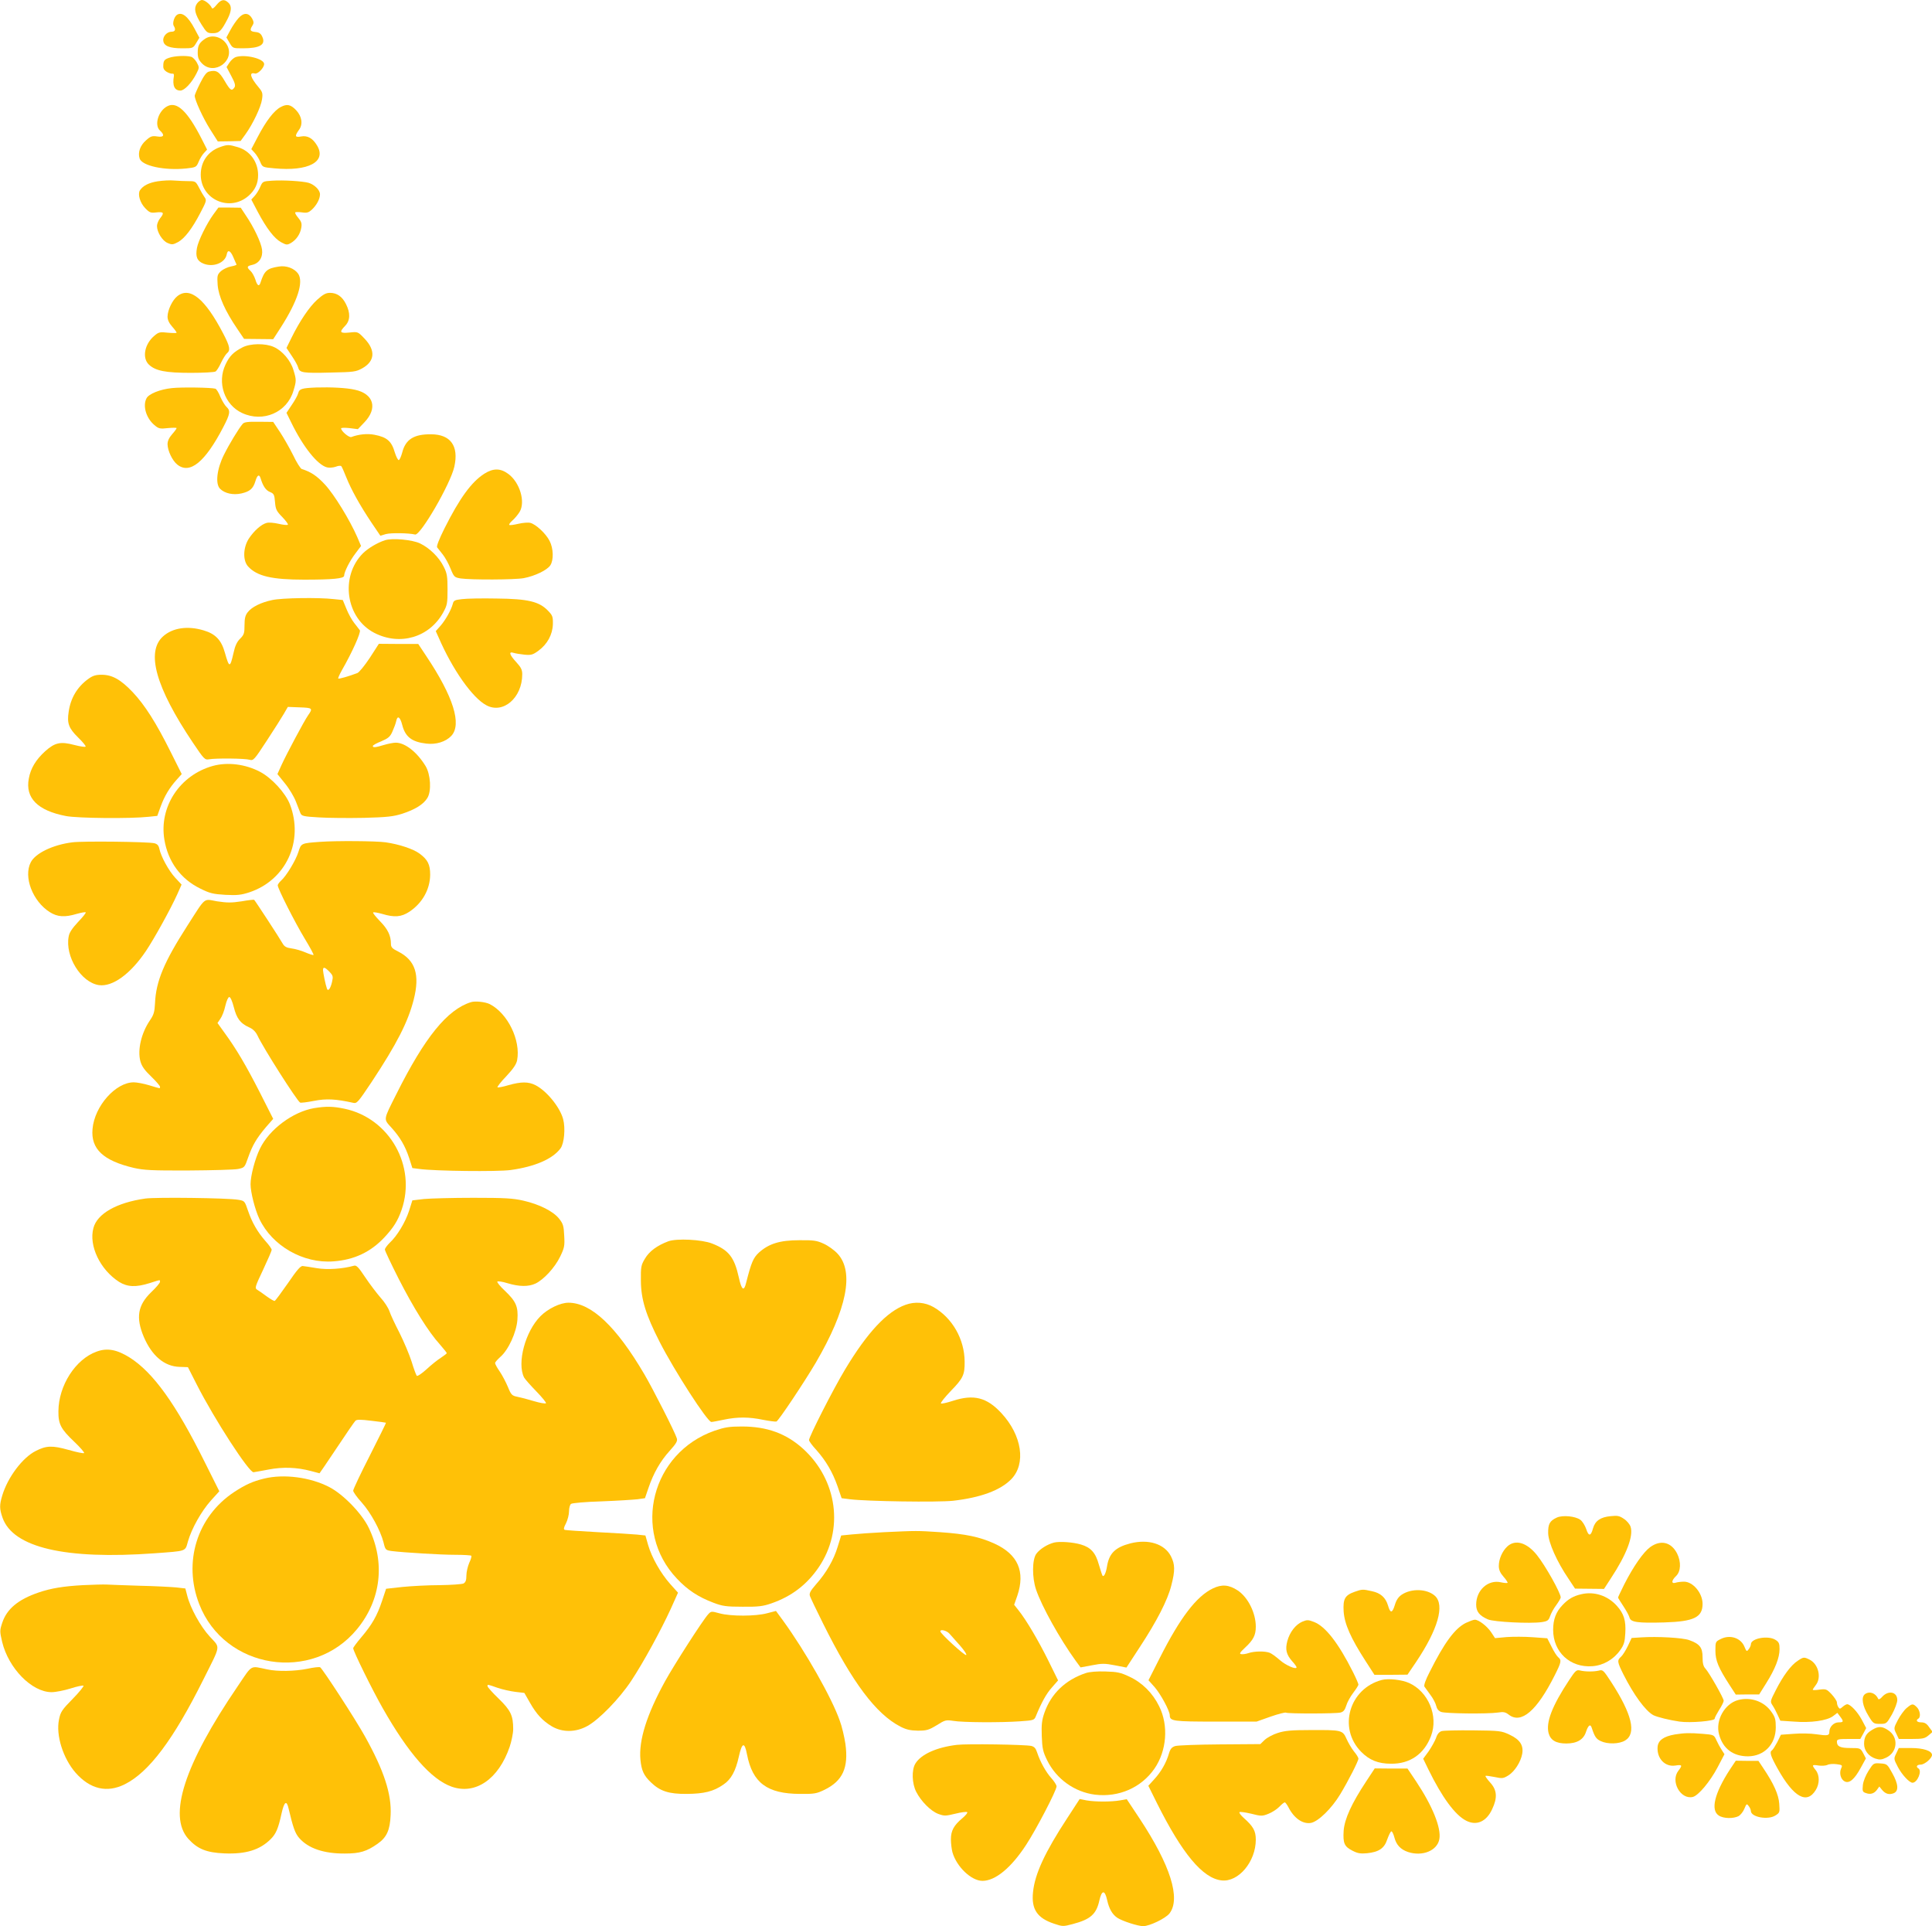 <?xml version="1.0" standalone="no"?>
<!DOCTYPE svg PUBLIC "-//W3C//DTD SVG 20010904//EN"
 "http://www.w3.org/TR/2001/REC-SVG-20010904/DTD/svg10.dtd">
<svg version="1.0" xmlns="http://www.w3.org/2000/svg"
 width="1280pt" height="1276pt" viewBox="0 0 1280 1276"
 preserveAspectRatio="xMidYMid meet">
<g transform="translate(0,1276) scale(0.1,-0.1)"
fill="#ffc107" stroke="none">
<path d="M1304 12735 c-21 -32 -13 -67 32 -139 33 -52 38 -56 74 -56 42 0 57
15 99 97 26 52 27 85 3 106 -27 25 -47 21 -77 -15 -18 -22 -28 -29 -32 -20 -9
22 -46 52 -65 52 -9 0 -25 -11 -34 -25z"/>
<path d="M1173 12662 c-19 -12 -32 -57 -22 -73 15 -24 10 -39 -14 -39 -31 0
-60 -32 -55 -61 4 -34 43 -49 125 -49 71 0 72 0 93 35 l21 35 -32 60 c-43 81
-83 113 -116 92z"/>
<path d="M1582 12642 c-15 -16 -40 -52 -55 -80 l-27 -50 21 -36 c21 -36 22
-36 88 -36 114 0 154 24 128 78 -9 20 -21 28 -45 30 -35 4 -39 12 -20 42 11
17 10 25 -2 48 -22 38 -55 40 -88 4z"/>
<path d="M1360 12504 c-40 -27 -50 -45 -50 -92 0 -35 6 -49 29 -73 81 -81 219
18 167 120 -29 55 -98 76 -146 45z"/>
<path d="M1120 12377 c-29 -10 -36 -18 -38 -44 -2 -25 2 -35 21 -48 14 -9 31
-14 38 -13 9 2 13 -4 11 -17 -11 -62 4 -95 43 -95 27 0 75 51 106 112 20 39
20 42 3 74 -10 18 -27 35 -38 38 -34 9 -109 6 -146 -7z"/>
<path d="M1562 12382 c-12 -4 -31 -20 -42 -37 l-19 -29 31 -59 c24 -44 29 -63
22 -75 -18 -28 -28 -22 -65 41 -37 64 -56 75 -104 63 -17 -4 -34 -27 -59 -77
-20 -40 -36 -77 -36 -83 0 -28 54 -146 101 -221 l52 -82 75 1 76 2 32 44 c49
68 103 181 110 232 6 39 3 49 -22 79 -56 66 -66 103 -25 92 19 -5 61 38 61 63
0 35 -125 66 -188 46z"/>
<path d="M1110 12057 c-61 -30 -90 -126 -50 -162 33 -30 26 -46 -18 -39 -34 5
-44 2 -75 -26 -38 -33 -55 -80 -42 -120 16 -49 166 -81 309 -66 65 7 67 9 82
44 8 20 24 47 36 59 l20 22 -37 73 c-92 180 -162 247 -225 215z"/>
<path d="M1860 12051 c-44 -23 -96 -90 -152 -197 l-43 -82 22 -24 c12 -13 29
-40 37 -60 15 -36 16 -36 92 -43 228 -22 350 44 284 152 -28 47 -63 67 -105
59 -41 -8 -44 2 -14 44 27 36 20 88 -19 130 -36 38 -61 43 -102 21z"/>
<path d="M1456 11785 c-78 -28 -126 -96 -126 -182 0 -165 192 -250 317 -140
43 38 63 81 63 137 0 87 -53 161 -134 185 -60 18 -70 18 -120 0z"/>
<path d="M1045 11559 c-58 -9 -98 -29 -118 -60 -16 -26 1 -83 35 -118 29 -30
37 -33 75 -28 48 5 53 -3 23 -40 -11 -14 -20 -37 -20 -50 0 -41 36 -99 71
-113 28 -12 36 -11 68 6 44 24 94 89 149 195 40 76 42 83 27 103 -8 11 -25 40
-37 64 -21 40 -24 42 -67 42 -26 0 -68 2 -96 4 -27 3 -77 0 -110 -5z"/>
<path d="M1802 11563 c-61 -4 -62 -5 -78 -41 -8 -20 -25 -47 -37 -60 l-22 -24
43 -82 c58 -109 109 -176 155 -201 34 -18 39 -19 64 -5 36 21 62 59 69 101 5
28 1 41 -20 66 -14 16 -23 33 -20 36 3 3 23 3 45 0 33 -5 44 -1 65 18 32 30
54 71 54 102 0 28 -36 64 -76 76 -40 11 -166 19 -242 14z"/>
<path d="M1414 11340 c-44 -60 -101 -176 -109 -222 -11 -59 1 -87 42 -104 65
-27 144 4 155 60 6 34 24 28 43 -16 10 -24 20 -46 22 -50 2 -3 -14 -9 -36 -13
-22 -4 -52 -18 -67 -31 -25 -24 -26 -30 -22 -92 6 -74 49 -172 131 -292 l44
-65 96 -1 97 -1 51 79 c110 172 151 298 115 354 -25 36 -79 57 -130 48 -77
-12 -95 -28 -120 -106 -9 -29 -22 -21 -34 20 -7 21 -21 47 -32 57 -27 25 -25
32 10 40 47 10 73 51 66 102 -6 46 -54 148 -108 227 l-33 50 -74 1 -74 0 -33
-45z"/>
<path d="M1175 10798 c-33 -26 -64 -91 -65 -135 0 -22 10 -43 30 -66 17 -19
30 -37 30 -41 0 -3 -26 -3 -58 0 -52 6 -61 4 -89 -20 -66 -55 -83 -148 -36
-192 44 -41 111 -54 277 -54 83 0 157 4 164 9 7 4 24 30 36 57 13 27 30 55 39
63 25 20 21 45 -24 131 -120 231 -221 314 -304 248z"/>
<path d="M2101 10774 c-52 -47 -116 -142 -171 -254 l-32 -65 36 -54 c20 -29
39 -64 42 -77 9 -33 30 -37 216 -32 152 3 166 5 208 28 84 47 90 119 14 198
-43 45 -43 45 -99 39 -64 -6 -69 2 -28 45 34 35 35 85 5 144 -25 50 -60 74
-106 74 -26 0 -45 -10 -85 -46z"/>
<path d="M1605 10458 c-58 -30 -85 -57 -111 -113 -57 -120 -7 -267 110 -321
139 -65 298 4 340 147 20 65 20 73 0 138 -18 62 -73 127 -129 152 -56 26 -158
25 -210 -3z"/>
<path d="M1139 10189 c-78 -8 -153 -38 -168 -67 -27 -50 -3 -132 52 -178 28
-24 37 -26 89 -20 32 3 58 3 58 0 0 -4 -13 -22 -30 -41 -20 -23 -30 -44 -30
-66 1 -44 32 -109 65 -135 83 -66 184 17 304 248 46 88 49 109 22 134 -11 10
-29 40 -41 67 -11 28 -26 52 -33 54 -26 8 -226 11 -288 4z"/>
<path d="M2095 10193 c-96 -4 -112 -9 -119 -37 -3 -13 -22 -48 -42 -77 l-36
-54 32 -65 c79 -162 174 -280 236 -296 15 -4 41 -2 58 4 17 7 33 8 37 4 4 -4
19 -38 34 -76 33 -82 88 -181 166 -298 l59 -87 37 11 c34 9 152 7 193 -3 35
-9 235 336 260 449 31 138 -25 215 -155 215 -113 1 -168 -34 -190 -120 -7 -26
-17 -49 -23 -51 -5 -1 -17 21 -26 50 -22 76 -52 102 -136 118 -47 9 -104 3
-152 -15 -15 -6 -68 39 -68 57 0 5 25 5 55 2 l56 -7 43 45 c90 94 62 189 -62
216 -56 13 -160 18 -257 15z"/>
<path d="M1607 9951 c-25 -29 -86 -129 -123 -203 -47 -94 -59 -193 -26 -226
31 -31 87 -43 141 -31 56 13 78 31 93 81 12 41 25 49 34 21 16 -53 35 -81 62
-92 27 -11 30 -18 34 -67 4 -49 10 -60 48 -99 24 -25 41 -48 37 -51 -4 -4 -31
-1 -61 6 -30 7 -65 10 -79 6 -36 -9 -85 -53 -119 -105 -38 -60 -40 -145 -4
-184 59 -64 157 -87 371 -87 188 0 265 7 265 26 0 25 38 100 75 148 l37 49
-25 59 c-50 114 -152 281 -214 348 -54 58 -93 84 -154 103 -8 3 -34 43 -56 90
-23 46 -62 115 -87 153 l-46 69 -95 1 c-75 1 -98 -2 -108 -15z"/>
<path d="M3209 9622 c-86 -55 -164 -163 -264 -362 -36 -72 -54 -119 -49 -126
5 -6 22 -28 38 -48 15 -19 39 -62 51 -93 23 -56 26 -58 67 -65 68 -10 360 -9
418 2 74 14 155 53 176 85 23 35 21 112 -5 162 -24 48 -91 110 -127 119 -14 4
-50 1 -80 -6 -30 -7 -57 -11 -60 -7 -3 3 6 16 21 29 14 12 36 38 47 56 41 66
2 197 -75 253 -52 38 -99 38 -158 1z"/>
<path d="M2550 9181 c-51 -17 -110 -52 -145 -86 -154 -154 -114 -431 76 -528
170 -87 364 -29 455 135 27 49 29 61 29 153 0 86 -3 107 -25 150 -30 62 -94
125 -157 155 -52 25 -185 37 -233 21z"/>
<path d="M1804 8785 c-76 -16 -136 -46 -163 -81 -16 -20 -21 -41 -21 -86 0
-52 -3 -63 -29 -89 -21 -20 -34 -48 -44 -95 -23 -100 -28 -100 -57 2 -23 83
-62 125 -141 148 -106 32 -206 17 -269 -40 -114 -103 -48 -338 198 -704 74
-110 79 -115 107 -110 47 8 237 6 268 -3 26 -7 30 -3 115 127 48 73 99 154
113 178 l26 45 79 -3 c85 -3 88 -6 55 -53 -26 -37 -142 -255 -175 -327 l-28
-62 50 -62 c28 -34 60 -88 72 -119 12 -31 26 -66 30 -77 8 -20 19 -23 123 -29
63 -4 197 -5 298 -3 155 4 195 9 253 27 86 28 141 62 167 104 29 45 22 158
-12 213 -57 93 -136 154 -197 154 -16 0 -51 -7 -78 -15 -56 -17 -74 -19 -74
-7 0 5 25 19 56 31 46 20 59 30 74 65 10 22 22 54 25 69 8 40 26 29 40 -26 20
-78 63 -112 159 -123 65 -8 129 12 166 51 71 76 14 260 -166 529 l-53 80 -130
0 -131 1 -60 -93 c-34 -51 -71 -97 -83 -101 -62 -23 -122 -40 -126 -36 -2 3 8
26 23 53 69 120 129 254 120 267 -5 7 -22 29 -38 49 -15 19 -39 62 -51 93
l-24 58 -58 6 c-103 12 -345 8 -409 -6z"/>
<path d="M3061 8791 c-47 -5 -56 -9 -61 -31 -11 -41 -48 -107 -81 -145 l-32
-36 19 -42 c92 -213 224 -400 316 -449 111 -60 238 49 238 205 0 30 -8 46 -40
81 -45 49 -52 72 -17 61 12 -4 45 -9 72 -12 44 -4 55 -1 92 26 59 43 94 107
96 176 1 50 -2 58 -33 90 -58 60 -132 78 -340 80 -96 2 -199 0 -229 -4z"/>
<path d="M583 8261 c-71 -52 -115 -125 -128 -216 -12 -76 0 -109 62 -170 31
-30 54 -58 50 -61 -3 -4 -37 1 -75 11 -91 24 -128 16 -192 -41 -62 -56 -97
-114 -109 -181 -25 -129 58 -213 246 -249 78 -15 429 -18 547 -5 l58 6 22 61
c26 71 58 124 105 177 l35 39 -72 144 c-98 197 -173 314 -253 399 -80 84 -136
115 -206 115 -39 0 -59 -6 -90 -29z"/>
<path d="M1410 7686 c-219 -61 -357 -271 -321 -488 24 -146 108 -261 237 -324
64 -32 85 -37 167 -42 79 -4 105 -1 160 17 242 81 361 338 268 582 -29 75
-120 175 -198 216 -97 51 -215 66 -313 39z"/>
<path d="M480 7180 c-129 -16 -245 -72 -276 -132 -50 -96 12 -258 125 -330 52
-33 100 -36 180 -12 29 8 55 13 59 10 3 -3 -20 -32 -51 -64 -38 -41 -58 -70
-62 -96 -25 -132 82 -304 200 -322 90 -13 209 73 312 226 55 82 164 279 208
377 l28 63 -41 44 c-44 47 -95 141 -106 192 -5 24 -14 33 -34 38 -46 10 -473
15 -542 6z"/>
<path d="M2120 7183 c-125 -9 -125 -9 -143 -67 -18 -57 -80 -159 -115 -190
-12 -11 -22 -25 -22 -31 0 -21 115 -248 180 -355 34 -56 60 -104 57 -106 -2
-3 -26 5 -52 16 -27 12 -69 24 -93 27 -36 5 -48 12 -61 35 -15 28 -179 279
-187 287 -2 2 -39 -2 -84 -10 -66 -10 -94 -10 -161 0 -94 16 -71 36 -200 -165
-152 -237 -206 -365 -212 -510 -3 -58 -8 -76 -34 -114 -57 -84 -83 -195 -63
-270 9 -33 27 -59 71 -101 32 -31 59 -62 59 -68 0 -14 7 -14 -70 9 -36 11 -83
20 -104 20 -120 0 -260 -158 -273 -309 -12 -132 70 -210 274 -258 67 -15 119
-18 363 -17 157 1 304 5 328 10 42 9 43 10 66 76 29 82 55 126 117 200 l49 56
-88 174 c-92 180 -156 289 -235 397 l-46 64 19 28 c11 15 26 53 33 86 8 34 19
58 26 58 8 0 20 -28 30 -67 19 -75 43 -107 100 -133 26 -11 44 -29 56 -53 38
-83 261 -432 283 -446 5 -3 46 2 92 11 81 16 144 13 261 -13 24 -5 32 5 121
138 167 253 241 397 279 546 42 165 11 260 -102 318 -41 20 -49 29 -49 52 0
54 -21 97 -72 149 -28 29 -49 55 -46 58 3 4 30 -1 59 -9 82 -25 128 -21 181
14 86 57 137 148 138 245 0 68 -16 100 -70 140 -42 31 -135 62 -225 75 -64 9
-328 11 -435 3z m63 -861 c23 -24 25 -31 17 -66 -10 -45 -27 -67 -34 -45 -9
24 -25 103 -26 122 0 24 12 21 43 -11z"/>
<path d="M3120 6121 c-157 -49 -306 -233 -494 -609 -88 -175 -86 -163 -33
-222 58 -64 91 -121 118 -202 l21 -66 47 -6 c101 -14 516 -19 604 -7 160 22
279 73 331 144 24 33 33 133 17 193 -21 79 -109 187 -183 225 -47 24 -95 24
-180 0 -36 -11 -69 -17 -72 -14 -3 3 23 37 59 74 45 48 66 79 71 105 25 132
-62 311 -181 372 -30 15 -97 22 -125 13z"/>
<path d="M2081 5419 c-140 -24 -297 -140 -359 -269 -32 -65 -62 -178 -62 -235
0 -53 29 -167 58 -229 84 -179 291 -298 492 -282 136 10 245 61 337 159 60 65
88 108 114 183 99 289 -80 606 -378 669 -76 16 -122 17 -202 4z"/>
<path d="M962 4820 c-189 -27 -318 -100 -343 -195 -32 -117 44 -276 170 -357
55 -34 111 -37 203 -8 75 24 68 23 68 8 0 -7 -27 -39 -60 -70 -87 -85 -101
-166 -48 -293 54 -127 137 -197 237 -200 l56 -2 58 -114 c119 -234 348 -586
377 -582 8 1 53 9 100 18 94 18 187 15 280 -10 30 -8 56 -15 57 -15 1 0 52 75
114 168 61 92 116 172 123 179 8 10 32 10 106 1 52 -6 96 -12 97 -13 2 -1 -47
-99 -107 -218 -61 -119 -110 -223 -110 -232 0 -9 25 -44 56 -78 60 -67 124
-184 145 -265 12 -50 14 -51 53 -57 81 -10 323 -25 422 -25 55 0 103 -3 106
-6 4 -3 -2 -24 -13 -47 -10 -23 -19 -61 -19 -84 0 -31 -5 -45 -19 -53 -11 -5
-82 -10 -158 -11 -76 0 -187 -6 -247 -12 l-108 -12 -27 -81 c-33 -99 -66 -156
-137 -240 -30 -35 -54 -68 -54 -73 0 -19 126 -275 195 -396 170 -300 322 -473
457 -521 158 -56 312 50 385 265 12 36 23 89 23 116 0 90 -16 124 -96 202 -41
39 -74 77 -74 82 0 14 -3 14 66 -10 32 -11 86 -23 119 -27 l59 -7 36 -63 c44
-78 85 -122 147 -159 69 -40 156 -40 233 2 78 42 214 182 292 300 80 121 196
333 262 477 l48 107 -52 58 c-63 71 -122 175 -146 258 l-18 63 -56 6 c-30 3
-147 10 -260 16 -113 6 -211 13 -218 15 -9 4 -8 14 8 44 11 22 20 58 20 79 0
22 6 44 13 49 6 6 98 14 202 17 105 4 212 11 239 14 l49 7 23 67 c33 98 79
179 141 247 44 49 53 65 47 83 -11 38 -159 329 -215 424 -186 317 -352 474
-503 474 -54 0 -135 -39 -185 -89 -101 -101 -157 -310 -109 -406 6 -11 42 -52
81 -92 39 -40 68 -76 64 -79 -4 -4 -40 2 -80 14 -39 12 -89 25 -110 29 -35 7
-41 13 -62 65 -13 31 -37 77 -54 102 -17 24 -31 50 -31 56 0 6 16 24 35 41 54
47 107 163 113 247 6 86 -9 121 -84 192 -30 28 -52 55 -49 60 3 4 33 0 68 -11
77 -23 138 -24 185 -2 54 26 127 104 163 178 28 58 31 71 27 139 -3 65 -7 79
-34 113 -39 49 -131 95 -236 119 -70 16 -123 19 -333 19 -137 0 -284 -4 -326
-8 l-77 -9 -22 -70 c-25 -76 -79 -166 -129 -212 -17 -17 -31 -36 -31 -44 0 -8
41 -94 91 -193 98 -192 198 -353 273 -435 25 -29 46 -55 46 -58 0 -3 -17 -16
-38 -30 -21 -13 -64 -47 -95 -76 -33 -30 -62 -49 -66 -44 -4 5 -20 47 -34 94
-15 47 -51 132 -80 190 -30 58 -60 122 -67 144 -7 21 -33 62 -59 90 -25 29
-71 89 -101 134 -45 68 -59 82 -75 77 -76 -21 -177 -28 -247 -16 -40 7 -82 13
-92 14 -15 2 -40 -28 -98 -113 -44 -63 -83 -116 -88 -118 -4 -2 -28 12 -53 30
-24 18 -53 38 -63 44 -17 10 -15 18 39 132 31 66 57 126 57 132 0 7 -18 33
-41 58 -54 62 -89 123 -116 202 -22 64 -22 65 -65 72 -68 12 -546 18 -616 8z"/>
<path d="M4428 4537 c-75 -28 -127 -67 -155 -115 -26 -43 -28 -55 -27 -147 1
-122 32 -224 124 -404 98 -192 317 -531 343 -531 7 0 44 7 82 15 90 19 167 19
262 -1 41 -8 81 -13 87 -11 15 6 183 258 261 390 206 353 256 601 144 722 -22
24 -63 53 -92 66 -45 21 -67 24 -162 23 -128 0 -201 -23 -266 -81 -38 -35 -51
-64 -86 -202 -14 -59 -30 -47 -48 36 -30 135 -67 182 -177 225 -68 27 -235 35
-290 15z"/>
<path d="M5999 4116 c-123 -44 -253 -183 -400 -428 -78 -129 -239 -446 -239
-468 0 -7 21 -36 48 -65 64 -72 108 -147 141 -241 l27 -79 55 -7 c110 -14 582
-21 684 -10 182 21 313 69 385 143 99 102 71 290 -65 437 -97 105 -184 127
-322 82 -40 -13 -76 -21 -79 -17 -4 4 25 40 64 81 83 85 94 108 93 196 -1 148
-81 289 -206 361 -56 32 -123 38 -186 15z"/>
<path d="M640 3806 c-140 -50 -252 -225 -253 -395 -1 -85 16 -118 106 -203 39
-37 68 -71 64 -74 -3 -4 -50 6 -103 21 -107 30 -147 29 -217 -7 -88 -44 -186
-175 -222 -295 -19 -63 -19 -88 2 -148 70 -197 415 -278 1007 -235 216 16 202
11 221 78 25 87 89 200 151 270 l57 63 -96 192 c-192 387 -342 595 -498 694
-85 53 -149 65 -219 39z"/>
<path d="M4734 3282 c-417 -146 -549 -663 -250 -979 71 -76 143 -123 244 -161
58 -22 83 -26 192 -26 105 -1 135 3 190 22 133 46 235 123 314 239 169 248
125 578 -104 786 -112 101 -239 147 -405 147 -84 0 -113 -5 -181 -28z"/>
<path d="M1750 2965 c-78 -19 -125 -41 -200 -90 -245 -163 -338 -464 -230
-742 167 -431 750 -524 1045 -166 160 194 189 442 78 672 -45 94 -168 221
-260 269 -126 66 -302 89 -433 57z"/>
<path d="M10315 2707 c-48 -22 -59 -43 -58 -104 2 -63 58 -189 135 -302 l43
-65 96 -1 96 -1 46 71 c104 158 150 280 130 341 -5 16 -25 40 -44 52 -29 20
-42 23 -88 18 -67 -6 -103 -31 -117 -81 -14 -53 -29 -54 -45 -4 -8 23 -25 51
-39 61 -33 24 -116 32 -155 15z"/>
<path d="M5860 2610 c-80 -4 -177 -11 -216 -15 l-71 -7 -23 -74 c-26 -87 -76
-174 -144 -250 -37 -43 -46 -59 -40 -77 4 -12 43 -94 87 -182 195 -392 350
-599 512 -683 39 -20 65 -26 116 -27 58 0 72 4 125 36 55 35 62 36 109 29 61
-11 319 -12 444 -3 88 6 93 8 103 32 39 95 71 152 107 192 l41 47 -64 130
c-67 135 -146 269 -197 333 l-30 38 21 60 c54 160 4 274 -151 345 -99 45 -190
64 -362 76 -153 10 -150 10 -367 0z m430 -672 c11 -13 43 -48 71 -80 27 -31
46 -59 40 -62 -9 -6 -171 142 -171 157 0 16 42 5 60 -15z"/>
<path d="M6983 2541 c-45 -12 -93 -42 -117 -74 -28 -38 -29 -157 -2 -237 37
-110 157 -326 262 -471 l33 -45 75 14 c67 13 85 13 152 0 l77 -15 88 135 c113
172 185 312 209 408 26 100 25 140 -2 194 -42 82 -148 116 -268 86 -101 -26
-142 -66 -156 -154 -7 -43 -20 -70 -29 -61 -3 4 -14 37 -25 75 -21 77 -53 113
-118 132 -53 16 -142 22 -179 13z"/>
<path d="M9986 2515 c-33 -31 -56 -83 -56 -129 0 -25 9 -46 31 -71 18 -20 29
-38 27 -41 -3 -2 -23 -1 -45 4 -84 19 -163 -52 -163 -148 0 -46 21 -73 78 -98
41 -17 278 -29 356 -18 39 6 46 11 56 40 6 18 24 51 40 72 16 22 30 45 30 52
0 29 -101 210 -158 281 -67 83 -143 105 -196 56z"/>
<path d="M10933 2511 c-45 -33 -111 -127 -172 -247 -22 -45 -41 -84 -41 -87 0
-3 16 -28 35 -57 19 -29 38 -63 41 -76 8 -31 55 -37 231 -32 196 6 253 34 253
123 0 71 -63 147 -123 147 -19 0 -44 -3 -56 -7 -30 -9 -27 16 4 45 31 30 34
93 6 149 -39 76 -109 92 -178 42z"/>
<path d="M550 2259 c-130 -7 -214 -21 -295 -49 -135 -46 -210 -109 -240 -200
-17 -51 -17 -57 -1 -126 42 -176 197 -334 328 -334 26 0 82 11 124 24 43 14
82 22 87 19 4 -3 -27 -42 -71 -87 -72 -73 -81 -87 -91 -137 -22 -104 27 -258
110 -353 96 -109 208 -135 326 -76 160 80 322 296 519 691 119 238 115 209 45
286 -63 68 -131 192 -151 274 l-12 46 -61 7 c-34 3 -143 9 -242 11 -99 3 -198
7 -220 8 -22 1 -92 -1 -155 -4z"/>
<path d="M8035 2237 c-108 -52 -216 -193 -350 -458 l-76 -150 41 -46 c40 -46
100 -157 100 -186 0 -39 23 -42 304 -42 l271 0 93 33 c52 18 98 30 103 26 13
-7 329 -7 360 1 20 5 29 17 38 45 6 22 27 60 46 85 19 25 35 50 35 55 0 6 -16
43 -36 83 -97 193 -183 303 -258 332 -38 15 -47 15 -78 2 -44 -19 -83 -69 -99
-128 -15 -56 -7 -89 31 -133 17 -18 30 -37 30 -41 0 -18 -70 12 -110 47 -25
22 -55 44 -68 49 -32 12 -102 11 -140 -2 -17 -6 -39 -9 -49 -7 -14 2 -8 11 26
43 55 51 71 83 71 139 0 91 -52 195 -120 240 -58 38 -105 42 -165 13z"/>
<path d="M8975 2215 c-65 -23 -78 -47 -73 -131 6 -83 47 -176 146 -329 l58
-90 110 0 109 1 57 84 c145 216 191 377 125 438 -52 47 -155 51 -220 8 -22
-15 -36 -35 -46 -69 -17 -55 -30 -56 -45 -3 -16 53 -49 83 -107 95 -62 14 -65
13 -114 -4z"/>
<path d="M10477 2199 c-53 -12 -87 -32 -124 -71 -44 -45 -63 -96 -63 -165 0
-148 113 -252 260 -241 72 5 141 45 184 106 25 35 31 55 34 112 5 84 -9 130
-56 182 -61 68 -151 97 -235 77z"/>
<path d="M4692 2066 c-34 -36 -226 -335 -286 -444 -121 -220 -175 -391 -163
-519 7 -72 22 -105 69 -150 61 -59 119 -78 238 -77 115 1 177 16 243 62 51 34
81 90 102 185 21 95 38 100 54 15 37 -189 133 -261 351 -262 95 -1 110 2 162
27 121 59 161 146 139 305 -7 46 -23 116 -38 155 -53 151 -227 457 -375 661
l-47 64 -58 -15 c-77 -21 -241 -21 -315 -1 -55 15 -57 15 -76 -6z"/>
<path d="M9712 2009 c-73 -36 -143 -131 -241 -327 -25 -48 -39 -87 -34 -95 4
-6 22 -31 39 -54 18 -23 35 -56 39 -73 5 -21 15 -34 33 -41 29 -11 307 -14
376 -4 37 6 50 3 72 -14 82 -64 186 25 304 260 44 87 47 101 24 120 -9 7 -29
38 -44 69 l-29 57 -96 7 c-53 4 -131 4 -173 1 l-77 -7 -25 38 c-27 41 -83 84
-109 84 -9 0 -35 -10 -59 -21z"/>
<path d="M10873 1913 l-63 -4 -25 -53 c-14 -29 -34 -61 -45 -71 -27 -24 -26
-34 16 -118 68 -135 145 -240 197 -269 25 -13 111 -34 175 -43 72 -10 232 4
232 19 0 7 14 33 30 59 17 26 30 53 30 60 0 17 -96 186 -121 213 -14 15 -19
35 -19 75 0 65 -19 89 -89 114 -45 16 -212 25 -318 18z"/>
<path d="M11400 1902 c-34 -17 -35 -18 -35 -77 0 -66 20 -114 96 -231 l39 -60
77 1 78 0 47 75 c59 94 88 168 88 225 0 37 -4 47 -26 61 -48 32 -164 11 -164
-29 0 -7 -6 -22 -14 -32 -13 -18 -15 -17 -29 17 -24 58 -96 81 -157 50z"/>
<path d="M11909 1757 c-44 -29 -95 -98 -143 -192 -39 -76 -39 -77 -22 -103 10
-15 25 -44 34 -64 l17 -37 91 -6 c111 -9 217 6 258 36 l29 22 18 -24 c25 -33
24 -39 -10 -39 -32 0 -61 -30 -61 -62 0 -26 -11 -28 -86 -17 -38 6 -106 7
-152 3 l-83 -6 -24 -49 c-14 -26 -29 -50 -35 -54 -18 -11 -10 -37 38 -123 106
-189 193 -237 252 -140 26 42 26 98 0 131 -28 35 -26 38 19 31 21 -3 47 -1 58
4 10 6 38 8 60 5 39 -5 41 -7 31 -28 -14 -31 -3 -72 23 -86 31 -16 65 13 107
90 l34 62 -18 35 c-18 33 -20 34 -84 34 -68 0 -90 10 -90 42 0 16 10 18 78 18
l77 0 20 36 19 36 -29 55 c-29 54 -76 103 -97 103 -6 0 -20 -8 -30 -17 -17
-15 -20 -15 -28 -3 -6 8 -10 23 -10 32 0 9 -16 33 -35 54 -33 35 -38 36 -80
31 -25 -4 -45 -4 -45 -1 0 3 9 17 20 31 39 49 18 138 -40 168 -38 19 -41 19
-81 -8z"/>
<path d="M1574 1588 c-353 -518 -463 -858 -326 -1010 61 -67 120 -91 238 -96
143 -6 236 23 308 95 34 34 50 70 71 168 18 81 34 92 47 34 30 -127 43 -164
71 -196 60 -68 163 -103 302 -102 99 0 145 14 217 65 60 42 82 90 86 190 7
139 -44 295 -170 521 -62 112 -280 447 -297 458 -6 3 -44 -1 -85 -10 -84 -17
-198 -19 -266 -4 -116 24 -95 36 -196 -113z"/>
<path d="M10396 1630 c-113 -171 -155 -280 -136 -352 13 -47 50 -68 117 -68
71 0 115 26 131 78 15 44 29 54 38 25 19 -58 29 -73 59 -87 46 -22 123 -20
162 4 76 46 46 174 -93 388 -51 78 -55 82 -81 75 -33 -8 -91 -8 -126 1 -23 5
-30 -2 -71 -64z"/>
<path d="M7195 1677 c-136 -45 -232 -137 -276 -265 -16 -46 -20 -76 -17 -153
3 -83 8 -104 36 -161 61 -124 182 -210 317 -227 158 -19 307 47 394 173 81
118 94 285 31 412 -43 88 -112 157 -198 197 -57 27 -80 32 -157 34 -55 2 -105
-2 -130 -10z"/>
<path d="M9155 1631 c-216 -57 -292 -319 -137 -476 54 -55 113 -79 197 -79
126 -2 221 64 266 184 50 132 -18 294 -146 351 -49 22 -137 31 -180 20z"/>
<path d="M12356 1537 c-27 -20 -17 -79 24 -145 30 -50 34 -52 75 -52 44 0 44
1 80 63 19 35 35 78 35 95 0 56 -62 67 -103 18 -10 -11 -20 -16 -23 -11 -17
39 -58 54 -88 32z"/>
<path d="M11516 1498 c-90 -24 -152 -135 -127 -227 25 -95 93 -146 192 -146
108 1 184 80 184 192 0 52 -4 68 -30 104 -48 68 -136 99 -219 77z"/>
<path d="M12632 1445 c-16 -13 -42 -49 -58 -79 -28 -54 -28 -55 -11 -90 l17
-36 84 0 c75 0 88 3 112 23 l28 24 -23 31 c-16 24 -30 32 -52 32 -29 0 -39 13
-19 25 17 10 11 54 -10 75 -26 26 -32 25 -68 -5z"/>
<path d="M12403 1300 c-39 -23 -53 -48 -53 -93 0 -43 30 -82 75 -97 28 -9 41
-8 71 6 76 36 84 135 15 181 -41 28 -66 29 -108 3z"/>
<path d="M8466 1280 c-32 -10 -71 -31 -87 -46 l-29 -28 -268 -2 c-147 -1 -280
-6 -296 -11 -22 -7 -32 -18 -41 -48 -18 -63 -53 -123 -97 -171 l-40 -44 57
-115 c167 -334 303 -498 428 -512 112 -13 227 124 227 270 0 58 -17 88 -80
144 -19 17 -32 34 -28 38 3 4 38 -1 77 -10 66 -17 74 -17 114 -1 24 9 56 30
72 46 16 17 32 30 37 30 4 0 15 -15 24 -32 37 -73 95 -114 150 -104 49 10 136
95 193 189 56 93 121 221 121 237 0 6 -13 28 -30 48 -16 20 -38 58 -49 83 -26
58 -32 59 -240 58 -124 0 -168 -4 -215 -19z"/>
<path d="M9551 1292 c-16 -5 -29 -20 -37 -46 -8 -21 -30 -60 -49 -88 l-36 -49
35 -72 c89 -182 176 -301 249 -338 69 -36 135 -7 173 76 36 76 32 126 -12 175
-20 22 -35 43 -32 45 2 3 29 -1 60 -7 51 -11 58 -10 92 11 41 26 81 88 91 142
10 57 -15 95 -83 127 -55 26 -65 27 -242 29 -102 1 -196 -1 -209 -5z"/>
<path d="M11097 1270 c-75 -13 -111 -39 -115 -82 -6 -77 49 -135 118 -124 45
7 48 2 20 -34 -55 -70 14 -194 96 -174 37 10 114 102 164 197 l45 86 -18 28
c-10 15 -26 44 -35 64 -16 36 -17 37 -91 43 -87 7 -120 6 -184 -4z"/>
<path d="M6340 1201 c-135 -16 -239 -63 -276 -125 -25 -42 -22 -131 6 -186 32
-63 96 -127 145 -146 41 -15 48 -15 115 1 39 10 74 14 78 10 4 -4 -10 -21 -31
-39 -58 -48 -77 -84 -77 -141 0 -27 5 -66 10 -85 27 -96 125 -190 199 -190 85
0 190 86 289 238 67 102 202 361 202 388 0 9 -16 34 -35 55 -36 40 -74 109
-94 170 -9 28 -19 38 -39 43 -46 9 -423 15 -492 7z"/>
<path d="M12563 1144 c-17 -35 -17 -36 11 -90 27 -51 76 -104 97 -104 32 0 65
79 39 95 -19 11 -10 25 15 25 26 0 75 42 75 64 0 27 -57 46 -139 46 l-81 0
-17 -36z"/>
<path d="M11460 1036 c-101 -156 -128 -267 -73 -303 31 -21 97 -22 132 -4 12
7 30 29 38 49 14 34 16 35 29 17 8 -10 14 -25 14 -32 0 -41 115 -62 164 -29
27 17 28 21 24 76 -4 62 -37 134 -104 234 l-34 51 -75 0 -75 1 -40 -60z"/>
<path d="M12380 1030 c-19 -30 -35 -69 -38 -95 -4 -40 -2 -46 19 -53 31 -12
56 -4 75 22 l15 21 17 -21 c23 -28 47 -35 77 -24 36 14 33 61 -9 135 -32 58
-34 60 -78 63 -45 3 -46 2 -78 -48z"/>
<path d="M9052 960 c-98 -148 -144 -250 -150 -328 -5 -83 4 -105 60 -133 33
-17 53 -20 95 -16 79 8 115 33 134 92 10 27 21 51 27 53 5 1 14 -17 20 -40 13
-50 41 -80 91 -97 95 -31 193 9 207 85 14 74 -46 221 -154 383 l-57 85 -109 0
-108 1 -56 -85z"/>
<path d="M7071 716 c-148 -226 -215 -370 -227 -491 -12 -113 28 -172 140 -209
56 -19 60 -19 124 -2 117 31 156 65 176 158 16 69 36 69 51 1 13 -59 35 -96
68 -118 34 -22 136 -55 171 -55 42 0 148 51 174 84 76 98 7 319 -198 629 l-85
128 -45 -8 c-58 -10 -163 -10 -221 0 l-46 9 -82 -126z"/>
</g>
</svg>
